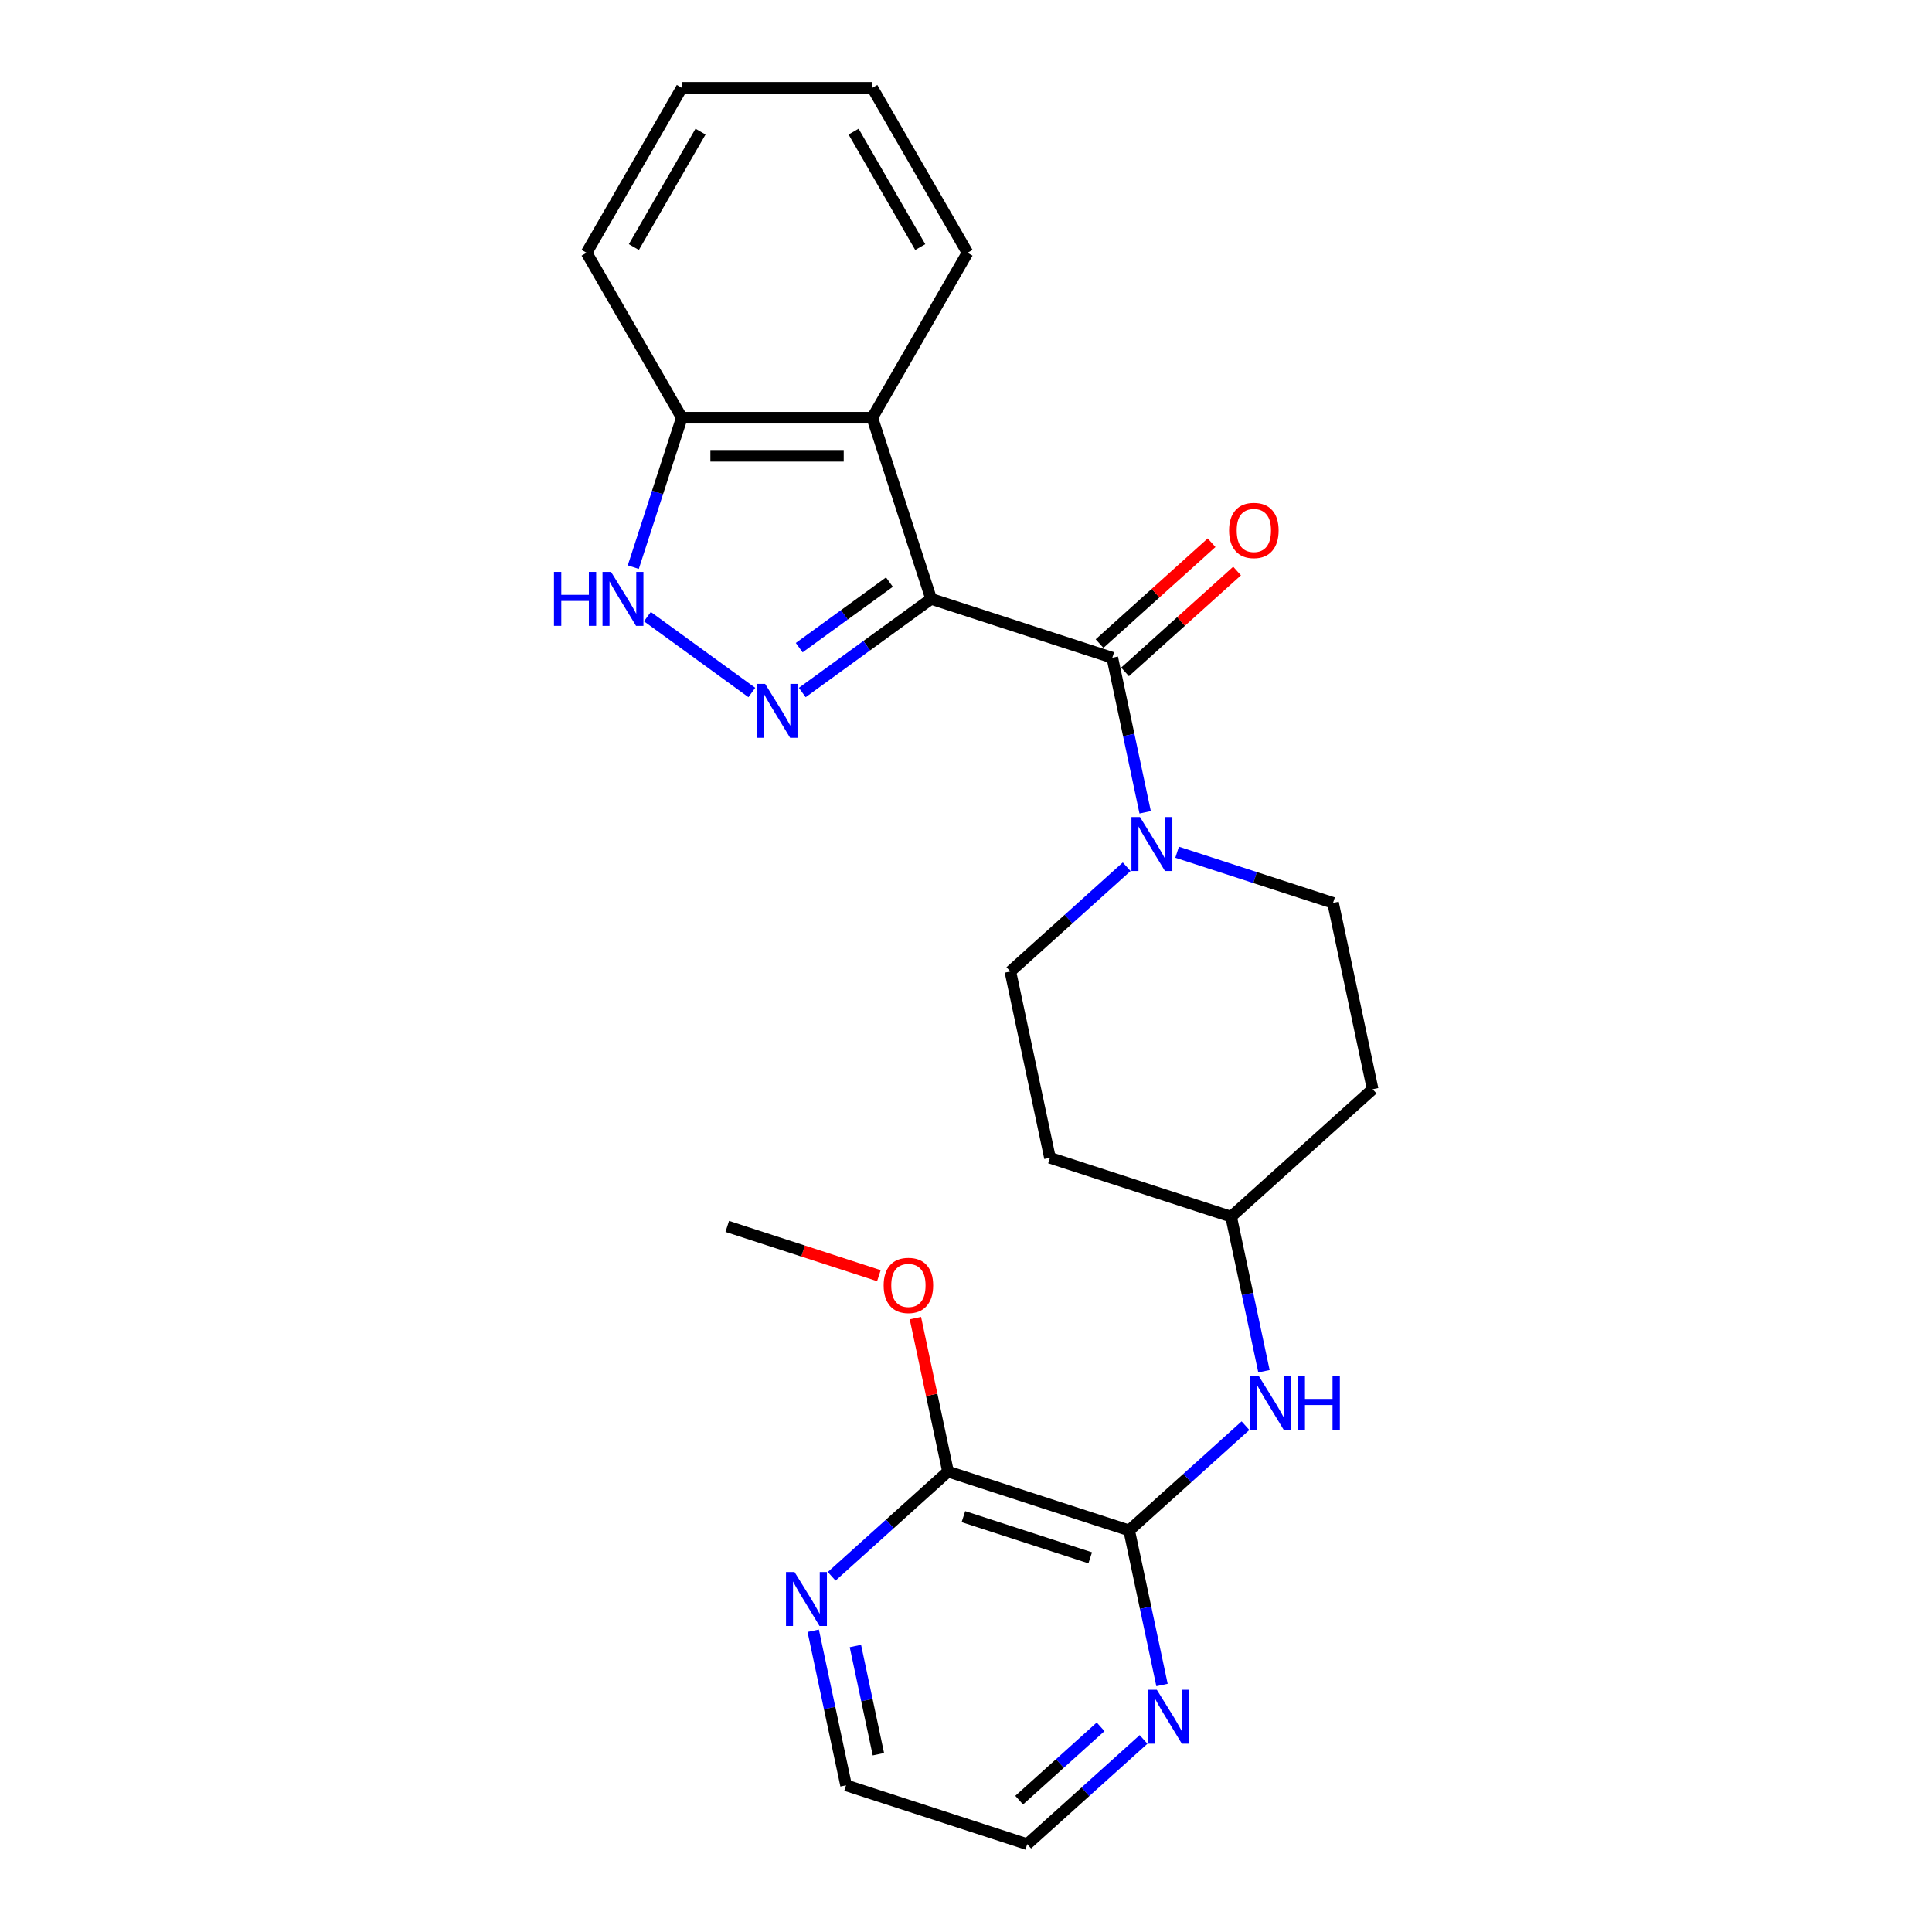 <?xml version='1.0' encoding='iso-8859-1'?>
<svg version='1.1' baseProfile='full'
              xmlns='http://www.w3.org/2000/svg'
                      xmlns:rdkit='http://www.rdkit.org/xml'
                      xmlns:xlink='http://www.w3.org/1999/xlink'
                  xml:space='preserve'
width='1000px' height='1000px' viewBox='0 0 1000 1000'>
<!-- END OF HEADER -->
<rect style='opacity:1.0;fill:#FFFFFF;stroke:none' width='1000' height='1000' x='0' y='0'> </rect>
<path class='bond-0' d='M 481.963,309.976 L 448.61,334.209' style='fill:none;fill-rule:evenodd;stroke:#000000;stroke-width:6px;stroke-linecap:butt;stroke-linejoin:miter;stroke-opacity:1' />
<path class='bond-0' d='M 448.61,334.209 L 415.256,358.441' style='fill:none;fill-rule:evenodd;stroke:#0000FF;stroke-width:6px;stroke-linecap:butt;stroke-linejoin:miter;stroke-opacity:1' />
<path class='bond-0' d='M 460.367,301.294 L 437.02,318.257' style='fill:none;fill-rule:evenodd;stroke:#000000;stroke-width:6px;stroke-linecap:butt;stroke-linejoin:miter;stroke-opacity:1' />
<path class='bond-0' d='M 437.02,318.257 L 413.673,335.22' style='fill:none;fill-rule:evenodd;stroke:#0000FF;stroke-width:6px;stroke-linecap:butt;stroke-linejoin:miter;stroke-opacity:1' />
<path class='bond-1' d='M 481.963,309.976 L 575.725,340.442' style='fill:none;fill-rule:evenodd;stroke:#000000;stroke-width:6px;stroke-linecap:butt;stroke-linejoin:miter;stroke-opacity:1' />
<path class='bond-2' d='M 481.963,309.976 L 451.497,216.214' style='fill:none;fill-rule:evenodd;stroke:#000000;stroke-width:6px;stroke-linecap:butt;stroke-linejoin:miter;stroke-opacity:1' />
<path class='bond-3' d='M 389.15,358.441 L 335.094,319.167' style='fill:none;fill-rule:evenodd;stroke:#0000FF;stroke-width:6px;stroke-linecap:butt;stroke-linejoin:miter;stroke-opacity:1' />
<path class='bond-4' d='M 575.725,340.442 L 584.229,380.446' style='fill:none;fill-rule:evenodd;stroke:#000000;stroke-width:6px;stroke-linecap:butt;stroke-linejoin:miter;stroke-opacity:1' />
<path class='bond-4' d='M 584.229,380.446 L 592.732,420.45' style='fill:none;fill-rule:evenodd;stroke:#0000FF;stroke-width:6px;stroke-linecap:butt;stroke-linejoin:miter;stroke-opacity:1' />
<path class='bond-11' d='M 582.322,347.768 L 611.314,321.664' style='fill:none;fill-rule:evenodd;stroke:#000000;stroke-width:6px;stroke-linecap:butt;stroke-linejoin:miter;stroke-opacity:1' />
<path class='bond-11' d='M 611.314,321.664 L 640.306,295.559' style='fill:none;fill-rule:evenodd;stroke:#FF0000;stroke-width:6px;stroke-linecap:butt;stroke-linejoin:miter;stroke-opacity:1' />
<path class='bond-11' d='M 569.129,333.115 L 598.12,307.011' style='fill:none;fill-rule:evenodd;stroke:#000000;stroke-width:6px;stroke-linecap:butt;stroke-linejoin:miter;stroke-opacity:1' />
<path class='bond-11' d='M 598.12,307.011 L 627.112,280.906' style='fill:none;fill-rule:evenodd;stroke:#FF0000;stroke-width:6px;stroke-linecap:butt;stroke-linejoin:miter;stroke-opacity:1' />
<path class='bond-8' d='M 451.497,216.214 L 352.909,216.214' style='fill:none;fill-rule:evenodd;stroke:#000000;stroke-width:6px;stroke-linecap:butt;stroke-linejoin:miter;stroke-opacity:1' />
<path class='bond-8' d='M 436.709,235.931 L 367.698,235.931' style='fill:none;fill-rule:evenodd;stroke:#000000;stroke-width:6px;stroke-linecap:butt;stroke-linejoin:miter;stroke-opacity:1' />
<path class='bond-18' d='M 451.497,216.214 L 500.791,130.834' style='fill:none;fill-rule:evenodd;stroke:#000000;stroke-width:6px;stroke-linecap:butt;stroke-linejoin:miter;stroke-opacity:1' />
<path class='bond-25' d='M 327.781,293.552 L 340.345,254.883' style='fill:none;fill-rule:evenodd;stroke:#0000FF;stroke-width:6px;stroke-linecap:butt;stroke-linejoin:miter;stroke-opacity:1' />
<path class='bond-25' d='M 340.345,254.883 L 352.909,216.214' style='fill:none;fill-rule:evenodd;stroke:#000000;stroke-width:6px;stroke-linecap:butt;stroke-linejoin:miter;stroke-opacity:1' />
<path class='bond-12' d='M 583.17,448.628 L 553.064,475.736' style='fill:none;fill-rule:evenodd;stroke:#0000FF;stroke-width:6px;stroke-linecap:butt;stroke-linejoin:miter;stroke-opacity:1' />
<path class='bond-12' d='M 553.064,475.736 L 522.958,502.843' style='fill:none;fill-rule:evenodd;stroke:#000000;stroke-width:6px;stroke-linecap:butt;stroke-linejoin:miter;stroke-opacity:1' />
<path class='bond-13' d='M 609.276,441.116 L 649.631,454.228' style='fill:none;fill-rule:evenodd;stroke:#0000FF;stroke-width:6px;stroke-linecap:butt;stroke-linejoin:miter;stroke-opacity:1' />
<path class='bond-13' d='M 649.631,454.228 L 689.986,467.341' style='fill:none;fill-rule:evenodd;stroke:#000000;stroke-width:6px;stroke-linecap:butt;stroke-linejoin:miter;stroke-opacity:1' />
<path class='bond-5' d='M 584.451,792.144 L 614.557,765.036' style='fill:none;fill-rule:evenodd;stroke:#000000;stroke-width:6px;stroke-linecap:butt;stroke-linejoin:miter;stroke-opacity:1' />
<path class='bond-5' d='M 614.557,765.036 L 644.663,737.929' style='fill:none;fill-rule:evenodd;stroke:#0000FF;stroke-width:6px;stroke-linecap:butt;stroke-linejoin:miter;stroke-opacity:1' />
<path class='bond-6' d='M 584.451,792.144 L 490.688,761.678' style='fill:none;fill-rule:evenodd;stroke:#000000;stroke-width:6px;stroke-linecap:butt;stroke-linejoin:miter;stroke-opacity:1' />
<path class='bond-6' d='M 564.293,806.327 L 498.659,785.001' style='fill:none;fill-rule:evenodd;stroke:#000000;stroke-width:6px;stroke-linecap:butt;stroke-linejoin:miter;stroke-opacity:1' />
<path class='bond-9' d='M 584.451,792.144 L 592.954,832.148' style='fill:none;fill-rule:evenodd;stroke:#000000;stroke-width:6px;stroke-linecap:butt;stroke-linejoin:miter;stroke-opacity:1' />
<path class='bond-9' d='M 592.954,832.148 L 601.457,872.153' style='fill:none;fill-rule:evenodd;stroke:#0000FF;stroke-width:6px;stroke-linecap:butt;stroke-linejoin:miter;stroke-opacity:1' />
<path class='bond-10' d='M 490.688,761.678 L 460.582,788.786' style='fill:none;fill-rule:evenodd;stroke:#000000;stroke-width:6px;stroke-linecap:butt;stroke-linejoin:miter;stroke-opacity:1' />
<path class='bond-10' d='M 460.582,788.786 L 430.476,815.894' style='fill:none;fill-rule:evenodd;stroke:#0000FF;stroke-width:6px;stroke-linecap:butt;stroke-linejoin:miter;stroke-opacity:1' />
<path class='bond-17' d='M 490.688,761.678 L 482.248,721.97' style='fill:none;fill-rule:evenodd;stroke:#000000;stroke-width:6px;stroke-linecap:butt;stroke-linejoin:miter;stroke-opacity:1' />
<path class='bond-17' d='M 482.248,721.97 L 473.807,682.261' style='fill:none;fill-rule:evenodd;stroke:#FF0000;stroke-width:6px;stroke-linecap:butt;stroke-linejoin:miter;stroke-opacity:1' />
<path class='bond-7' d='M 654.224,709.751 L 645.721,669.747' style='fill:none;fill-rule:evenodd;stroke:#0000FF;stroke-width:6px;stroke-linecap:butt;stroke-linejoin:miter;stroke-opacity:1' />
<path class='bond-7' d='M 645.721,669.747 L 637.218,629.742' style='fill:none;fill-rule:evenodd;stroke:#000000;stroke-width:6px;stroke-linecap:butt;stroke-linejoin:miter;stroke-opacity:1' />
<path class='bond-21' d='M 352.909,216.214 L 303.616,130.834' style='fill:none;fill-rule:evenodd;stroke:#000000;stroke-width:6px;stroke-linecap:butt;stroke-linejoin:miter;stroke-opacity:1' />
<path class='bond-19' d='M 591.895,900.33 L 561.789,927.438' style='fill:none;fill-rule:evenodd;stroke:#0000FF;stroke-width:6px;stroke-linecap:butt;stroke-linejoin:miter;stroke-opacity:1' />
<path class='bond-19' d='M 561.789,927.438 L 531.683,954.545' style='fill:none;fill-rule:evenodd;stroke:#000000;stroke-width:6px;stroke-linecap:butt;stroke-linejoin:miter;stroke-opacity:1' />
<path class='bond-19' d='M 569.67,893.81 L 548.595,912.785' style='fill:none;fill-rule:evenodd;stroke:#0000FF;stroke-width:6px;stroke-linecap:butt;stroke-linejoin:miter;stroke-opacity:1' />
<path class='bond-19' d='M 548.595,912.785 L 527.521,931.76' style='fill:none;fill-rule:evenodd;stroke:#000000;stroke-width:6px;stroke-linecap:butt;stroke-linejoin:miter;stroke-opacity:1' />
<path class='bond-28' d='M 420.914,844.071 L 429.417,884.076' style='fill:none;fill-rule:evenodd;stroke:#0000FF;stroke-width:6px;stroke-linecap:butt;stroke-linejoin:miter;stroke-opacity:1' />
<path class='bond-28' d='M 429.417,884.076 L 437.92,924.08' style='fill:none;fill-rule:evenodd;stroke:#000000;stroke-width:6px;stroke-linecap:butt;stroke-linejoin:miter;stroke-opacity:1' />
<path class='bond-28' d='M 442.752,851.973 L 448.704,879.976' style='fill:none;fill-rule:evenodd;stroke:#0000FF;stroke-width:6px;stroke-linecap:butt;stroke-linejoin:miter;stroke-opacity:1' />
<path class='bond-28' d='M 448.704,879.976 L 454.656,907.979' style='fill:none;fill-rule:evenodd;stroke:#000000;stroke-width:6px;stroke-linecap:butt;stroke-linejoin:miter;stroke-opacity:1' />
<path class='bond-15' d='M 522.958,502.843 L 543.455,599.277' style='fill:none;fill-rule:evenodd;stroke:#000000;stroke-width:6px;stroke-linecap:butt;stroke-linejoin:miter;stroke-opacity:1' />
<path class='bond-14' d='M 689.986,467.341 L 710.483,563.774' style='fill:none;fill-rule:evenodd;stroke:#000000;stroke-width:6px;stroke-linecap:butt;stroke-linejoin:miter;stroke-opacity:1' />
<path class='bond-16' d='M 710.483,563.774 L 637.218,629.742' style='fill:none;fill-rule:evenodd;stroke:#000000;stroke-width:6px;stroke-linecap:butt;stroke-linejoin:miter;stroke-opacity:1' />
<path class='bond-27' d='M 543.455,599.277 L 637.218,629.742' style='fill:none;fill-rule:evenodd;stroke:#000000;stroke-width:6px;stroke-linecap:butt;stroke-linejoin:miter;stroke-opacity:1' />
<path class='bond-22' d='M 454.909,660.28 L 415.668,647.53' style='fill:none;fill-rule:evenodd;stroke:#FF0000;stroke-width:6px;stroke-linecap:butt;stroke-linejoin:miter;stroke-opacity:1' />
<path class='bond-22' d='M 415.668,647.53 L 376.428,634.78' style='fill:none;fill-rule:evenodd;stroke:#000000;stroke-width:6px;stroke-linecap:butt;stroke-linejoin:miter;stroke-opacity:1' />
<path class='bond-23' d='M 500.791,130.834 L 451.497,45.455' style='fill:none;fill-rule:evenodd;stroke:#000000;stroke-width:6px;stroke-linecap:butt;stroke-linejoin:miter;stroke-opacity:1' />
<path class='bond-23' d='M 476.321,127.886 L 441.816,68.12' style='fill:none;fill-rule:evenodd;stroke:#000000;stroke-width:6px;stroke-linecap:butt;stroke-linejoin:miter;stroke-opacity:1' />
<path class='bond-20' d='M 531.683,954.545 L 437.92,924.08' style='fill:none;fill-rule:evenodd;stroke:#000000;stroke-width:6px;stroke-linecap:butt;stroke-linejoin:miter;stroke-opacity:1' />
<path class='bond-26' d='M 303.616,130.834 L 352.909,45.455' style='fill:none;fill-rule:evenodd;stroke:#000000;stroke-width:6px;stroke-linecap:butt;stroke-linejoin:miter;stroke-opacity:1' />
<path class='bond-26' d='M 328.086,127.886 L 362.591,68.12' style='fill:none;fill-rule:evenodd;stroke:#000000;stroke-width:6px;stroke-linecap:butt;stroke-linejoin:miter;stroke-opacity:1' />
<path class='bond-24' d='M 451.497,45.455 L 352.909,45.455' style='fill:none;fill-rule:evenodd;stroke:#000000;stroke-width:6px;stroke-linecap:butt;stroke-linejoin:miter;stroke-opacity:1' />
<path  class='atom-1' d='M 396.032 353.965
L 405.181 368.753
Q 406.088 370.212, 407.547 372.854
Q 409.006 375.496, 409.085 375.654
L 409.085 353.965
L 412.792 353.965
L 412.792 381.885
L 408.967 381.885
L 399.147 365.717
Q 398.004 363.824, 396.781 361.655
Q 395.598 359.486, 395.243 358.815
L 395.243 381.885
L 391.615 381.885
L 391.615 353.965
L 396.032 353.965
' fill='#0000FF'/>
<path  class='atom-4' d='M 286.736 296.016
L 290.521 296.016
L 290.521 307.886
L 304.797 307.886
L 304.797 296.016
L 308.583 296.016
L 308.583 323.936
L 304.797 323.936
L 304.797 311.041
L 290.521 311.041
L 290.521 323.936
L 286.736 323.936
L 286.736 296.016
' fill='#0000FF'/>
<path  class='atom-4' d='M 316.273 296.016
L 325.422 310.805
Q 326.329 312.264, 327.788 314.906
Q 329.247 317.548, 329.326 317.706
L 329.326 296.016
L 333.033 296.016
L 333.033 323.936
L 329.207 323.936
L 319.388 307.768
Q 318.244 305.875, 317.022 303.706
Q 315.839 301.537, 315.484 300.867
L 315.484 323.936
L 311.856 323.936
L 311.856 296.016
L 316.273 296.016
' fill='#0000FF'/>
<path  class='atom-5' d='M 590.051 422.915
L 599.2 437.703
Q 600.107 439.162, 601.566 441.805
Q 603.025 444.447, 603.104 444.604
L 603.104 422.915
L 606.811 422.915
L 606.811 450.835
L 602.986 450.835
L 593.167 434.667
Q 592.023 432.774, 590.801 430.605
Q 589.618 428.436, 589.263 427.766
L 589.263 450.835
L 585.635 450.835
L 585.635 422.915
L 590.051 422.915
' fill='#0000FF'/>
<path  class='atom-8' d='M 651.544 712.216
L 660.693 727.004
Q 661.6 728.463, 663.059 731.105
Q 664.518 733.747, 664.597 733.905
L 664.597 712.216
L 668.304 712.216
L 668.304 740.136
L 664.479 740.136
L 654.659 723.967
Q 653.516 722.074, 652.293 719.905
Q 651.11 717.737, 650.755 717.066
L 650.755 740.136
L 647.127 740.136
L 647.127 712.216
L 651.544 712.216
' fill='#0000FF'/>
<path  class='atom-8' d='M 671.656 712.216
L 675.442 712.216
L 675.442 724.086
L 689.717 724.086
L 689.717 712.216
L 693.503 712.216
L 693.503 740.136
L 689.717 740.136
L 689.717 727.24
L 675.442 727.24
L 675.442 740.136
L 671.656 740.136
L 671.656 712.216
' fill='#0000FF'/>
<path  class='atom-10' d='M 598.777 874.617
L 607.925 889.405
Q 608.832 890.865, 610.292 893.507
Q 611.751 896.149, 611.83 896.307
L 611.83 874.617
L 615.536 874.617
L 615.536 902.537
L 611.711 902.537
L 601.892 886.369
Q 600.748 884.476, 599.526 882.307
Q 598.343 880.138, 597.988 879.468
L 597.988 902.537
L 594.36 902.537
L 594.36 874.617
L 598.777 874.617
' fill='#0000FF'/>
<path  class='atom-11' d='M 411.251 813.687
L 420.4 828.475
Q 421.307 829.934, 422.766 832.576
Q 424.225 835.218, 424.304 835.376
L 424.304 813.687
L 428.011 813.687
L 428.011 841.607
L 424.186 841.607
L 414.367 825.438
Q 413.223 823.545, 412.001 821.376
Q 410.817 819.208, 410.463 818.537
L 410.463 841.607
L 406.835 841.607
L 406.835 813.687
L 411.251 813.687
' fill='#0000FF'/>
<path  class='atom-12' d='M 636.174 274.552
Q 636.174 267.848, 639.487 264.102
Q 642.799 260.356, 648.99 260.356
Q 655.182 260.356, 658.494 264.102
Q 661.807 267.848, 661.807 274.552
Q 661.807 281.335, 658.455 285.2
Q 655.103 289.025, 648.99 289.025
Q 642.839 289.025, 639.487 285.2
Q 636.174 281.375, 636.174 274.552
M 648.99 285.87
Q 653.249 285.87, 655.537 283.031
Q 657.863 280.152, 657.863 274.552
Q 657.863 269.071, 655.537 266.31
Q 653.249 263.511, 648.99 263.511
Q 644.731 263.511, 642.405 266.271
Q 640.117 269.031, 640.117 274.552
Q 640.117 280.192, 642.405 283.031
Q 644.731 285.87, 648.99 285.87
' fill='#FF0000'/>
<path  class='atom-18' d='M 457.374 665.324
Q 457.374 658.62, 460.686 654.874
Q 463.999 651.127, 470.19 651.127
Q 476.382 651.127, 479.694 654.874
Q 483.007 658.62, 483.007 665.324
Q 483.007 672.107, 479.655 675.971
Q 476.303 679.797, 470.19 679.797
Q 464.038 679.797, 460.686 675.971
Q 457.374 672.146, 457.374 665.324
M 470.19 676.642
Q 474.449 676.642, 476.737 673.802
Q 479.063 670.924, 479.063 665.324
Q 479.063 659.842, 476.737 657.082
Q 474.449 654.282, 470.19 654.282
Q 465.931 654.282, 463.605 657.042
Q 461.317 659.803, 461.317 665.324
Q 461.317 670.963, 463.605 673.802
Q 465.931 676.642, 470.19 676.642
' fill='#FF0000'/>
</svg>
